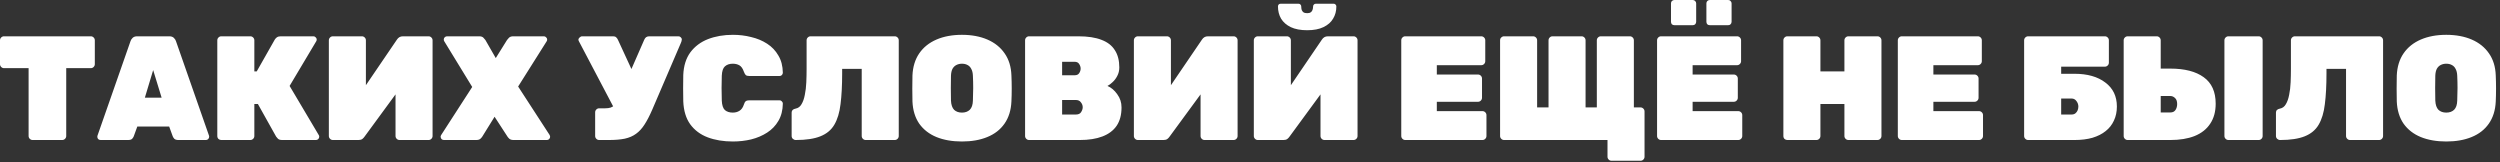 <?xml version="1.0" encoding="UTF-8"?> <svg xmlns="http://www.w3.org/2000/svg" width="431" height="28" viewBox="0 0 431 28" fill="none"><rect x="0" y="0" width="431" height="28" fill="#333333" stroke="none"/><path d="M5.619 24.138C5.432 24.138 5.27 24.07 5.134 23.933C4.998 23.797 4.93 23.635 4.93 23.448V11.75H0.69C0.502 11.75 0.341 11.681 0.204 11.545C0.068 11.409 1.60472e-05 11.247 1.60472e-05 11.06V6.948C1.60472e-05 6.76 0.068 6.599 0.204 6.462C0.341 6.326 0.502 6.258 0.69 6.258H15.658C15.845 6.258 16.007 6.326 16.143 6.462C16.279 6.599 16.347 6.76 16.347 6.948V11.06C16.347 11.247 16.279 11.409 16.143 11.545C16.007 11.681 15.845 11.75 15.658 11.75H11.418V23.448C11.418 23.635 11.349 23.797 11.213 23.933C11.077 24.07 10.915 24.138 10.728 24.138H5.619ZM17.339 24.138C17.186 24.138 17.049 24.087 16.93 23.984C16.828 23.865 16.777 23.729 16.777 23.576C16.777 23.508 16.785 23.448 16.802 23.397L22.498 7.101C22.549 6.914 22.669 6.726 22.856 6.539C23.043 6.352 23.307 6.258 23.648 6.258H29.191C29.531 6.258 29.795 6.352 29.982 6.539C30.17 6.726 30.289 6.914 30.34 7.101L36.036 23.397C36.053 23.448 36.061 23.508 36.061 23.576C36.061 23.729 36.002 23.865 35.883 23.984C35.781 24.087 35.653 24.138 35.499 24.138H30.774C30.451 24.138 30.212 24.07 30.059 23.933C29.923 23.78 29.829 23.635 29.778 23.499L29.165 21.813H23.673L23.06 23.499C23.009 23.635 22.916 23.78 22.779 23.933C22.643 24.07 22.405 24.138 22.064 24.138H17.339ZM24.976 16.833H27.862L26.406 12.082L24.976 16.833ZM38.153 24.138C37.966 24.138 37.804 24.078 37.668 23.959C37.531 23.823 37.463 23.652 37.463 23.448V6.948C37.463 6.76 37.531 6.599 37.668 6.462C37.804 6.326 37.966 6.258 38.153 6.258H43.159C43.346 6.258 43.508 6.326 43.645 6.462C43.781 6.599 43.849 6.76 43.849 6.948V12.312H44.258L47.374 6.82C47.459 6.684 47.578 6.556 47.731 6.437C47.902 6.318 48.123 6.258 48.395 6.258H54.04C54.194 6.258 54.321 6.318 54.423 6.437C54.543 6.539 54.602 6.667 54.602 6.82C54.602 6.922 54.577 7.016 54.526 7.101L49.928 14.815L54.96 23.295C55.011 23.363 55.036 23.457 55.036 23.576C55.036 23.729 54.977 23.865 54.858 23.984C54.755 24.087 54.628 24.138 54.474 24.138H48.651C48.31 24.138 48.063 24.061 47.91 23.908C47.757 23.738 47.655 23.618 47.604 23.55L44.462 17.931H43.849V23.448C43.849 23.635 43.781 23.797 43.645 23.933C43.508 24.07 43.346 24.138 43.159 24.138H38.153ZM57.385 24.138C57.197 24.138 57.035 24.07 56.899 23.933C56.763 23.797 56.695 23.635 56.695 23.448V6.948C56.695 6.76 56.763 6.599 56.899 6.462C57.035 6.326 57.197 6.258 57.385 6.258H62.391C62.578 6.258 62.74 6.326 62.876 6.462C63.012 6.599 63.081 6.76 63.081 6.948V14.687L68.419 6.846C68.538 6.658 68.683 6.513 68.853 6.411C69.023 6.309 69.228 6.258 69.466 6.258H73.885C74.072 6.258 74.234 6.326 74.37 6.462C74.506 6.599 74.575 6.76 74.575 6.948V23.448C74.575 23.635 74.506 23.797 74.37 23.933C74.234 24.07 74.072 24.138 73.885 24.138H68.879C68.691 24.138 68.529 24.07 68.393 23.933C68.257 23.797 68.189 23.635 68.189 23.448V16.271L62.851 23.55C62.748 23.703 62.621 23.84 62.468 23.959C62.314 24.078 62.093 24.138 61.803 24.138H57.385ZM76.53 24.138C76.377 24.138 76.241 24.087 76.122 23.984C76.019 23.865 75.968 23.729 75.968 23.576C75.968 23.542 75.968 23.508 75.968 23.474C75.985 23.422 76.011 23.363 76.045 23.295L81.409 14.993L76.581 7.101C76.53 6.999 76.505 6.905 76.505 6.82C76.505 6.667 76.556 6.539 76.658 6.437C76.777 6.318 76.913 6.258 77.067 6.258H82.609C82.95 6.258 83.197 6.343 83.35 6.513C83.52 6.684 83.631 6.811 83.682 6.897L85.47 10.013L87.411 6.897C87.462 6.811 87.573 6.684 87.743 6.513C87.914 6.343 88.161 6.258 88.484 6.258H93.771C93.925 6.258 94.052 6.318 94.154 6.437C94.274 6.539 94.333 6.667 94.333 6.82C94.333 6.922 94.308 7.016 94.257 7.101L89.327 14.917L94.768 23.295C94.802 23.363 94.819 23.422 94.819 23.474C94.836 23.508 94.844 23.542 94.844 23.576C94.844 23.729 94.785 23.865 94.665 23.984C94.563 24.087 94.436 24.138 94.282 24.138H88.535C88.212 24.138 87.965 24.061 87.794 23.908C87.624 23.738 87.522 23.618 87.488 23.55L85.266 20.128L83.146 23.55C83.112 23.618 83.01 23.738 82.839 23.908C82.686 24.061 82.439 24.138 82.099 24.138H76.53ZM103.294 24.138C103.106 24.138 102.945 24.07 102.808 23.933C102.672 23.797 102.604 23.635 102.604 23.448V19.361C102.604 19.174 102.672 19.012 102.808 18.876C102.945 18.74 103.106 18.672 103.294 18.672H104.341C104.716 18.672 105.031 18.629 105.286 18.544C105.558 18.442 105.788 18.297 105.976 18.11C106.18 17.905 106.35 17.641 106.487 17.318L111.059 6.871C111.144 6.667 111.254 6.513 111.391 6.411C111.544 6.309 111.723 6.258 111.927 6.258H116.959C117.129 6.258 117.265 6.318 117.368 6.437C117.487 6.539 117.546 6.658 117.546 6.794C117.546 6.88 117.529 6.982 117.495 7.101C117.461 7.203 117.427 7.297 117.393 7.382L112.438 18.927C111.995 19.949 111.552 20.8 111.11 21.481C110.684 22.145 110.199 22.673 109.654 23.065C109.126 23.457 108.479 23.738 107.713 23.908C106.963 24.061 106.044 24.138 104.954 24.138H103.294ZM106.231 19.336L99.769 7.05C99.735 6.982 99.718 6.922 99.718 6.871C99.718 6.718 99.786 6.582 99.922 6.462C100.058 6.326 100.212 6.258 100.382 6.258H105.72C105.942 6.258 106.112 6.318 106.231 6.437C106.35 6.539 106.452 6.684 106.538 6.871L109.449 13.18L106.231 19.336ZM126.353 24.393C124.718 24.393 123.271 24.155 122.011 23.678C120.751 23.201 119.746 22.452 118.997 21.43C118.264 20.409 117.864 19.089 117.796 17.471C117.779 16.773 117.771 16.024 117.771 15.223C117.771 14.423 117.779 13.657 117.796 12.925C117.864 11.341 118.273 10.038 119.022 9.017C119.788 7.995 120.802 7.237 122.062 6.743C123.339 6.25 124.769 6.003 126.353 6.003C127.443 6.003 128.49 6.13 129.495 6.386C130.516 6.624 131.436 7.007 132.253 7.535C133.071 8.063 133.718 8.744 134.194 9.579C134.688 10.396 134.944 11.383 134.961 12.541C134.961 12.695 134.901 12.831 134.782 12.95C134.68 13.052 134.552 13.103 134.399 13.103H129.188C128.916 13.103 128.711 13.052 128.575 12.95C128.456 12.831 128.345 12.635 128.243 12.363C128.056 11.818 127.8 11.452 127.477 11.264C127.153 11.077 126.77 10.983 126.327 10.983C125.765 10.983 125.314 11.137 124.974 11.443C124.65 11.733 124.471 12.269 124.437 13.052C124.386 14.449 124.386 15.879 124.437 17.343C124.471 18.127 124.65 18.672 124.974 18.978C125.314 19.268 125.765 19.412 126.327 19.412C126.77 19.412 127.153 19.31 127.477 19.106C127.817 18.901 128.073 18.544 128.243 18.033C128.328 17.744 128.439 17.548 128.575 17.446C128.711 17.343 128.916 17.292 129.188 17.292H134.399C134.552 17.292 134.68 17.352 134.782 17.471C134.901 17.573 134.961 17.701 134.961 17.854C134.944 19.012 134.688 20.008 134.194 20.843C133.718 21.66 133.071 22.333 132.253 22.861C131.436 23.389 130.516 23.78 129.495 24.035C128.49 24.274 127.443 24.393 126.353 24.393ZM149.249 24.138C149.062 24.138 148.9 24.07 148.764 23.933C148.627 23.797 148.559 23.635 148.559 23.448V11.877H145.188V12.669C145.188 14.73 145.094 16.492 144.907 17.956C144.737 19.404 144.379 20.587 143.834 21.507C143.306 22.409 142.506 23.073 141.433 23.499C140.377 23.925 138.964 24.138 137.193 24.138C137.006 24.138 136.835 24.07 136.682 23.933C136.546 23.797 136.478 23.635 136.478 23.448V19.412C136.478 19.038 136.708 18.808 137.167 18.723C137.61 18.638 137.951 18.382 138.189 17.956C138.445 17.531 138.632 16.994 138.751 16.347C138.887 15.7 138.972 14.985 139.007 14.202C139.041 13.418 139.058 12.635 139.058 11.852V6.948C139.058 6.76 139.126 6.599 139.262 6.462C139.398 6.326 139.56 6.258 139.747 6.258H154.255C154.443 6.258 154.604 6.326 154.741 6.462C154.877 6.599 154.945 6.76 154.945 6.948V23.448C154.945 23.635 154.877 23.797 154.741 23.933C154.604 24.07 154.443 24.138 154.255 24.138H149.249ZM165.838 24.393C164.169 24.393 162.705 24.138 161.445 23.627C160.202 23.116 159.214 22.35 158.482 21.328C157.767 20.289 157.375 19.012 157.307 17.497C157.29 16.799 157.281 16.058 157.281 15.274C157.281 14.491 157.29 13.733 157.307 13.001C157.375 11.503 157.767 10.234 158.482 9.195C159.197 8.157 160.185 7.365 161.445 6.82C162.705 6.275 164.169 6.003 165.838 6.003C167.507 6.003 168.971 6.275 170.231 6.82C171.492 7.365 172.479 8.157 173.194 9.195C173.927 10.234 174.318 11.503 174.369 13.001C174.403 13.733 174.42 14.491 174.42 15.274C174.42 16.058 174.403 16.799 174.369 17.497C174.301 19.012 173.901 20.289 173.169 21.328C172.454 22.35 171.466 23.116 170.206 23.627C168.963 24.138 167.507 24.393 165.838 24.393ZM165.838 19.412C166.4 19.412 166.851 19.251 167.192 18.927C167.532 18.587 167.711 18.059 167.728 17.343C167.762 16.611 167.779 15.887 167.779 15.172C167.779 14.457 167.762 13.751 167.728 13.052C167.711 12.575 167.618 12.184 167.447 11.877C167.294 11.571 167.081 11.35 166.809 11.213C166.536 11.06 166.213 10.983 165.838 10.983C165.481 10.983 165.157 11.06 164.868 11.213C164.595 11.35 164.374 11.571 164.203 11.877C164.05 12.184 163.965 12.575 163.948 13.052C163.931 13.751 163.923 14.457 163.923 15.172C163.923 15.887 163.931 16.611 163.948 17.343C163.982 18.059 164.161 18.587 164.484 18.927C164.825 19.251 165.276 19.412 165.838 19.412ZM177.414 24.138C177.226 24.138 177.065 24.07 176.928 23.933C176.792 23.797 176.724 23.635 176.724 23.448V6.948C176.724 6.76 176.792 6.599 176.928 6.462C177.065 6.326 177.226 6.258 177.414 6.258H185.894C187.528 6.258 188.865 6.462 189.904 6.871C190.943 7.263 191.709 7.859 192.203 8.659C192.714 9.442 192.969 10.43 192.969 11.622C192.969 12.167 192.85 12.661 192.611 13.103C192.39 13.529 192.118 13.887 191.794 14.176C191.487 14.466 191.198 14.678 190.926 14.815C191.573 15.087 192.135 15.564 192.611 16.245C193.105 16.909 193.352 17.667 193.352 18.518C193.352 19.796 193.071 20.851 192.509 21.686C191.947 22.503 191.13 23.116 190.057 23.525C189.001 23.933 187.699 24.138 186.149 24.138H177.414ZM183.11 19.744H185.485C185.911 19.744 186.209 19.608 186.379 19.336C186.566 19.046 186.66 18.765 186.66 18.493C186.66 18.186 186.558 17.905 186.353 17.65C186.166 17.378 185.877 17.241 185.485 17.241H183.11V19.744ZM183.11 12.976H185.255C185.63 12.976 185.894 12.857 186.047 12.618C186.217 12.363 186.302 12.099 186.302 11.826C186.302 11.554 186.217 11.29 186.047 11.034C185.894 10.779 185.63 10.651 185.255 10.651H183.11V12.976ZM196.171 24.138C195.984 24.138 195.822 24.07 195.686 23.933C195.55 23.797 195.482 23.635 195.482 23.448V6.948C195.482 6.76 195.55 6.599 195.686 6.462C195.822 6.326 195.984 6.258 196.171 6.258H201.178C201.365 6.258 201.527 6.326 201.663 6.462C201.799 6.599 201.867 6.76 201.867 6.948V14.687L207.206 6.846C207.325 6.658 207.47 6.513 207.64 6.411C207.81 6.309 208.014 6.258 208.253 6.258H212.672C212.859 6.258 213.021 6.326 213.157 6.462C213.293 6.599 213.361 6.76 213.361 6.948V23.448C213.361 23.635 213.293 23.797 213.157 23.933C213.021 24.07 212.859 24.138 212.672 24.138H207.665C207.478 24.138 207.316 24.07 207.18 23.933C207.044 23.797 206.976 23.635 206.976 23.448V16.271L201.637 23.55C201.535 23.703 201.408 23.84 201.254 23.959C201.101 24.078 200.88 24.138 200.59 24.138H196.171ZM216.85 24.138C216.662 24.138 216.501 24.07 216.364 23.933C216.228 23.797 216.16 23.635 216.16 23.448V6.948C216.16 6.76 216.228 6.599 216.364 6.462C216.501 6.326 216.662 6.258 216.85 6.258H221.856C222.043 6.258 222.205 6.326 222.341 6.462C222.477 6.599 222.546 6.76 222.546 6.948V14.687L227.884 6.846C228.003 6.658 228.148 6.513 228.318 6.411C228.488 6.309 228.693 6.258 228.931 6.258H233.35C233.537 6.258 233.699 6.326 233.835 6.462C233.972 6.599 234.04 6.76 234.04 6.948V23.448C234.04 23.635 233.972 23.797 233.835 23.933C233.699 24.07 233.537 24.138 233.35 24.138H228.344C228.156 24.138 227.995 24.07 227.858 23.933C227.722 23.797 227.654 23.635 227.654 23.448V16.271L222.316 23.55C222.214 23.703 222.086 23.84 221.933 23.959C221.779 24.078 221.558 24.138 221.268 24.138H216.85ZM225.355 5.211C224.214 5.211 223.269 5.032 222.52 4.674C221.788 4.317 221.234 3.832 220.86 3.219C220.502 2.605 220.323 1.907 220.323 1.124C220.323 0.988 220.357 0.877 220.426 0.792C220.511 0.69 220.638 0.639 220.809 0.639H223.848C224.002 0.639 224.121 0.69 224.206 0.792C224.291 0.877 224.334 0.988 224.334 1.124C224.334 1.328 224.359 1.524 224.41 1.712C224.478 1.882 224.58 2.018 224.717 2.12C224.87 2.222 225.083 2.273 225.355 2.273C225.628 2.273 225.832 2.222 225.968 2.12C226.122 2.018 226.224 1.882 226.275 1.712C226.343 1.524 226.377 1.328 226.377 1.124C226.377 0.988 226.42 0.877 226.505 0.792C226.59 0.69 226.709 0.639 226.862 0.639H229.902C230.055 0.639 230.174 0.69 230.259 0.792C230.345 0.877 230.387 0.988 230.387 1.124C230.387 1.907 230.2 2.605 229.825 3.219C229.468 3.832 228.914 4.317 228.165 4.674C227.433 5.032 226.496 5.211 225.355 5.211ZM242.267 24.138C242.08 24.138 241.918 24.07 241.782 23.933C241.646 23.797 241.578 23.635 241.578 23.448V6.948C241.578 6.76 241.646 6.599 241.782 6.462C241.918 6.326 242.08 6.258 242.267 6.258H255.371C255.558 6.258 255.72 6.326 255.856 6.462C255.992 6.599 256.06 6.76 256.06 6.948V10.549C256.06 10.736 255.992 10.898 255.856 11.034C255.72 11.171 255.558 11.239 255.371 11.239H247.708V12.848H254.809C254.996 12.848 255.158 12.916 255.294 13.052C255.43 13.188 255.498 13.35 255.498 13.538V16.858C255.498 17.045 255.43 17.207 255.294 17.343C255.158 17.48 254.996 17.548 254.809 17.548H247.708V19.157H255.575C255.762 19.157 255.924 19.225 256.06 19.361C256.196 19.497 256.265 19.659 256.265 19.847V23.448C256.265 23.635 256.196 23.797 256.06 23.933C255.924 24.07 255.762 24.138 255.575 24.138H242.267ZM277.822 27.714C277.635 27.714 277.473 27.645 277.337 27.509C277.201 27.373 277.132 27.211 277.132 27.024V24.138H259.304C259.117 24.138 258.955 24.07 258.819 23.933C258.682 23.797 258.614 23.635 258.614 23.448V6.948C258.614 6.743 258.682 6.582 258.819 6.462C258.955 6.326 259.117 6.258 259.304 6.258H264.31C264.497 6.258 264.659 6.326 264.795 6.462C264.932 6.599 265 6.76 265 6.948V18.518H266.967V6.948C266.967 6.76 267.035 6.599 267.171 6.462C267.307 6.326 267.469 6.258 267.656 6.258H272.663C272.85 6.258 273.012 6.326 273.148 6.462C273.284 6.599 273.352 6.76 273.352 6.948V18.518H275.293V6.948C275.293 6.76 275.361 6.599 275.498 6.462C275.634 6.326 275.796 6.258 275.983 6.258H280.989C281.177 6.258 281.338 6.326 281.475 6.462C281.611 6.599 281.679 6.76 281.679 6.948V18.518H282.828C283.016 18.518 283.177 18.587 283.314 18.723C283.45 18.859 283.518 19.021 283.518 19.208V27.024C283.518 27.211 283.45 27.373 283.314 27.509C283.177 27.645 283.016 27.714 282.828 27.714H277.822ZM286.368 24.138C286.18 24.138 286.019 24.07 285.882 23.933C285.746 23.797 285.678 23.635 285.678 23.448V6.948C285.678 6.76 285.746 6.599 285.882 6.462C286.019 6.326 286.18 6.258 286.368 6.258H299.471C299.658 6.258 299.82 6.326 299.956 6.462C300.093 6.599 300.161 6.76 300.161 6.948V10.549C300.161 10.736 300.093 10.898 299.956 11.034C299.82 11.171 299.658 11.239 299.471 11.239H291.808V12.848H298.909C299.096 12.848 299.258 12.916 299.394 13.052C299.531 13.188 299.599 13.35 299.599 13.538V16.858C299.599 17.045 299.531 17.207 299.394 17.343C299.258 17.48 299.096 17.548 298.909 17.548H291.808V19.157H299.675C299.863 19.157 300.024 19.225 300.161 19.361C300.297 19.497 300.365 19.659 300.365 19.847V23.448C300.365 23.635 300.297 23.797 300.161 23.933C300.024 24.07 299.863 24.138 299.675 24.138H286.368ZM294.771 4.342C294.601 4.342 294.456 4.291 294.337 4.189C294.235 4.07 294.184 3.925 294.184 3.755V0.588C294.184 0.417 294.235 0.281 294.337 0.179C294.456 0.06 294.601 0 294.771 0H297.938C298.109 0 298.245 0.06 298.347 0.179C298.466 0.281 298.526 0.417 298.526 0.588V3.755C298.526 3.925 298.466 4.07 298.347 4.189C298.245 4.291 298.109 4.342 297.938 4.342H294.771ZM288.667 4.342C288.496 4.342 288.352 4.291 288.232 4.189C288.13 4.07 288.079 3.925 288.079 3.755V0.588C288.079 0.417 288.13 0.281 288.232 0.179C288.352 0.06 288.496 0 288.667 0H291.834C292.004 0 292.14 0.06 292.243 0.179C292.362 0.281 292.421 0.417 292.421 0.588V3.755C292.421 3.925 292.362 4.07 292.243 4.189C292.14 4.291 292.004 4.342 291.834 4.342H288.667ZM308.144 24.138C307.956 24.138 307.795 24.078 307.658 23.959C307.522 23.823 307.454 23.652 307.454 23.448V6.948C307.454 6.76 307.522 6.599 307.658 6.462C307.795 6.326 307.956 6.258 308.144 6.258H313.15C313.337 6.258 313.499 6.326 313.635 6.462C313.771 6.599 313.84 6.76 313.84 6.948V12.312H317.977V6.948C317.977 6.76 318.046 6.599 318.182 6.462C318.318 6.326 318.48 6.258 318.667 6.258H323.673C323.861 6.258 324.022 6.326 324.159 6.462C324.295 6.599 324.363 6.76 324.363 6.948V23.448C324.363 23.635 324.295 23.797 324.159 23.933C324.022 24.07 323.861 24.138 323.673 24.138H318.667C318.48 24.138 318.318 24.07 318.182 23.933C318.046 23.797 317.977 23.635 317.977 23.448V17.931H313.84V23.448C313.84 23.635 313.771 23.797 313.635 23.933C313.499 24.07 313.337 24.138 313.15 24.138H308.144ZM327.874 24.138C327.687 24.138 327.525 24.07 327.389 23.933C327.253 23.797 327.184 23.635 327.184 23.448V6.948C327.184 6.76 327.253 6.599 327.389 6.462C327.525 6.326 327.687 6.258 327.874 6.258H340.977C341.165 6.258 341.326 6.326 341.463 6.462C341.599 6.599 341.667 6.76 341.667 6.948V10.549C341.667 10.736 341.599 10.898 341.463 11.034C341.326 11.171 341.165 11.239 340.977 11.239H333.315V12.848H340.415C340.603 12.848 340.765 12.916 340.901 13.052C341.037 13.188 341.105 13.35 341.105 13.538V16.858C341.105 17.045 341.037 17.207 340.901 17.343C340.765 17.48 340.603 17.548 340.415 17.548H333.315V19.157H341.182C341.369 19.157 341.531 19.225 341.667 19.361C341.803 19.497 341.871 19.659 341.871 19.847V23.448C341.871 23.635 341.803 23.797 341.667 23.933C341.531 24.07 341.369 24.138 341.182 24.138H327.874ZM349.65 24.138C349.463 24.138 349.301 24.07 349.165 23.933C349.028 23.797 348.96 23.635 348.96 23.448V6.948C348.96 6.76 349.028 6.599 349.165 6.462C349.301 6.326 349.463 6.258 349.65 6.258H362.881C363.068 6.258 363.23 6.326 363.366 6.462C363.502 6.599 363.571 6.76 363.571 6.948V10.805C363.571 10.992 363.502 11.154 363.366 11.29C363.23 11.426 363.068 11.494 362.881 11.494H355.346V12.72H357.645C359.875 12.72 361.646 13.223 362.958 14.227C364.286 15.215 364.95 16.594 364.95 18.365C364.95 19.268 364.78 20.076 364.439 20.792C364.115 21.507 363.639 22.111 363.009 22.605C362.396 23.099 361.638 23.482 360.735 23.755C359.833 24.01 358.803 24.138 357.645 24.138H349.65ZM355.346 19.744H357.134C357.406 19.744 357.628 19.676 357.798 19.54C357.968 19.404 358.096 19.234 358.181 19.029C358.266 18.808 358.309 18.587 358.309 18.365C358.309 18.025 358.198 17.709 357.977 17.42C357.772 17.131 357.491 16.986 357.134 16.986H355.346V19.744ZM366.811 24.138C366.624 24.138 366.462 24.07 366.326 23.933C366.19 23.797 366.122 23.635 366.122 23.448V6.948C366.122 6.76 366.19 6.599 366.326 6.462C366.462 6.326 366.624 6.258 366.811 6.258H371.818C372.005 6.258 372.167 6.326 372.303 6.462C372.439 6.599 372.507 6.76 372.507 6.948V11.826H374.167C376.637 11.826 378.552 12.32 379.915 13.308C381.294 14.295 381.983 15.819 381.983 17.88C381.983 19.242 381.668 20.392 381.038 21.328C380.425 22.265 379.531 22.971 378.356 23.448C377.198 23.908 375.802 24.138 374.167 24.138H366.811ZM372.507 19.387H374.167C374.576 19.387 374.874 19.242 375.061 18.953C375.249 18.663 375.342 18.323 375.342 17.931C375.342 17.471 375.223 17.131 374.985 16.909C374.746 16.671 374.474 16.552 374.167 16.552H372.507V19.387ZM384.18 24.138C383.993 24.138 383.831 24.07 383.695 23.933C383.559 23.797 383.49 23.635 383.49 23.448V6.948C383.49 6.76 383.559 6.599 383.695 6.462C383.831 6.326 383.993 6.258 384.18 6.258H389.391C389.578 6.258 389.74 6.326 389.876 6.462C390.012 6.599 390.08 6.76 390.08 6.948V23.448C390.08 23.635 390.012 23.797 389.876 23.933C389.74 24.07 389.578 24.138 389.391 24.138H384.18ZM405.147 24.138C404.959 24.138 404.797 24.07 404.661 23.933C404.525 23.797 404.457 23.635 404.457 23.448V11.877H401.085V12.669C401.085 14.73 400.992 16.492 400.804 17.956C400.634 19.404 400.276 20.587 399.732 21.507C399.204 22.409 398.403 23.073 397.331 23.499C396.275 23.925 394.861 24.138 393.091 24.138C392.903 24.138 392.733 24.07 392.58 23.933C392.443 23.797 392.375 23.635 392.375 23.448V19.412C392.375 19.038 392.605 18.808 393.065 18.723C393.508 18.638 393.848 18.382 394.087 17.956C394.342 17.531 394.529 16.994 394.649 16.347C394.785 15.7 394.87 14.985 394.904 14.202C394.938 13.418 394.955 12.635 394.955 11.852V6.948C394.955 6.76 395.023 6.599 395.159 6.462C395.296 6.326 395.457 6.258 395.645 6.258H410.153C410.34 6.258 410.502 6.326 410.638 6.462C410.774 6.599 410.842 6.76 410.842 6.948V23.448C410.842 23.635 410.774 23.797 410.638 23.933C410.502 24.07 410.34 24.138 410.153 24.138H405.147ZM421.736 24.393C420.067 24.393 418.603 24.138 417.342 23.627C416.099 23.116 415.112 22.35 414.38 21.328C413.664 20.289 413.273 19.012 413.205 17.497C413.188 16.799 413.179 16.058 413.179 15.274C413.179 14.491 413.188 13.733 413.205 13.001C413.273 11.503 413.664 10.234 414.38 9.195C415.095 8.157 416.082 7.365 417.342 6.82C418.603 6.275 420.067 6.003 421.736 6.003C423.404 6.003 424.869 6.275 426.129 6.82C427.389 7.365 428.377 8.157 429.092 9.195C429.824 10.234 430.216 11.503 430.267 13.001C430.301 13.733 430.318 14.491 430.318 15.274C430.318 16.058 430.301 16.799 430.267 17.497C430.199 19.012 429.799 20.289 429.066 21.328C428.351 22.35 427.364 23.116 426.103 23.627C424.86 24.138 423.404 24.393 421.736 24.393ZM421.736 19.412C422.298 19.412 422.749 19.251 423.089 18.927C423.43 18.587 423.609 18.059 423.626 17.343C423.66 16.611 423.677 15.887 423.677 15.172C423.677 14.457 423.66 13.751 423.626 13.052C423.609 12.575 423.515 12.184 423.345 11.877C423.192 11.571 422.979 11.35 422.706 11.213C422.434 11.06 422.11 10.983 421.736 10.983C421.378 10.983 421.055 11.06 420.765 11.213C420.493 11.35 420.271 11.571 420.101 11.877C419.948 12.184 419.863 12.575 419.846 13.052C419.829 13.751 419.82 14.457 419.82 15.172C419.82 15.887 419.829 16.611 419.846 17.343C419.88 18.059 420.058 18.587 420.382 18.927C420.723 19.251 421.174 19.412 421.736 19.412Z" fill="white"></path></svg> 